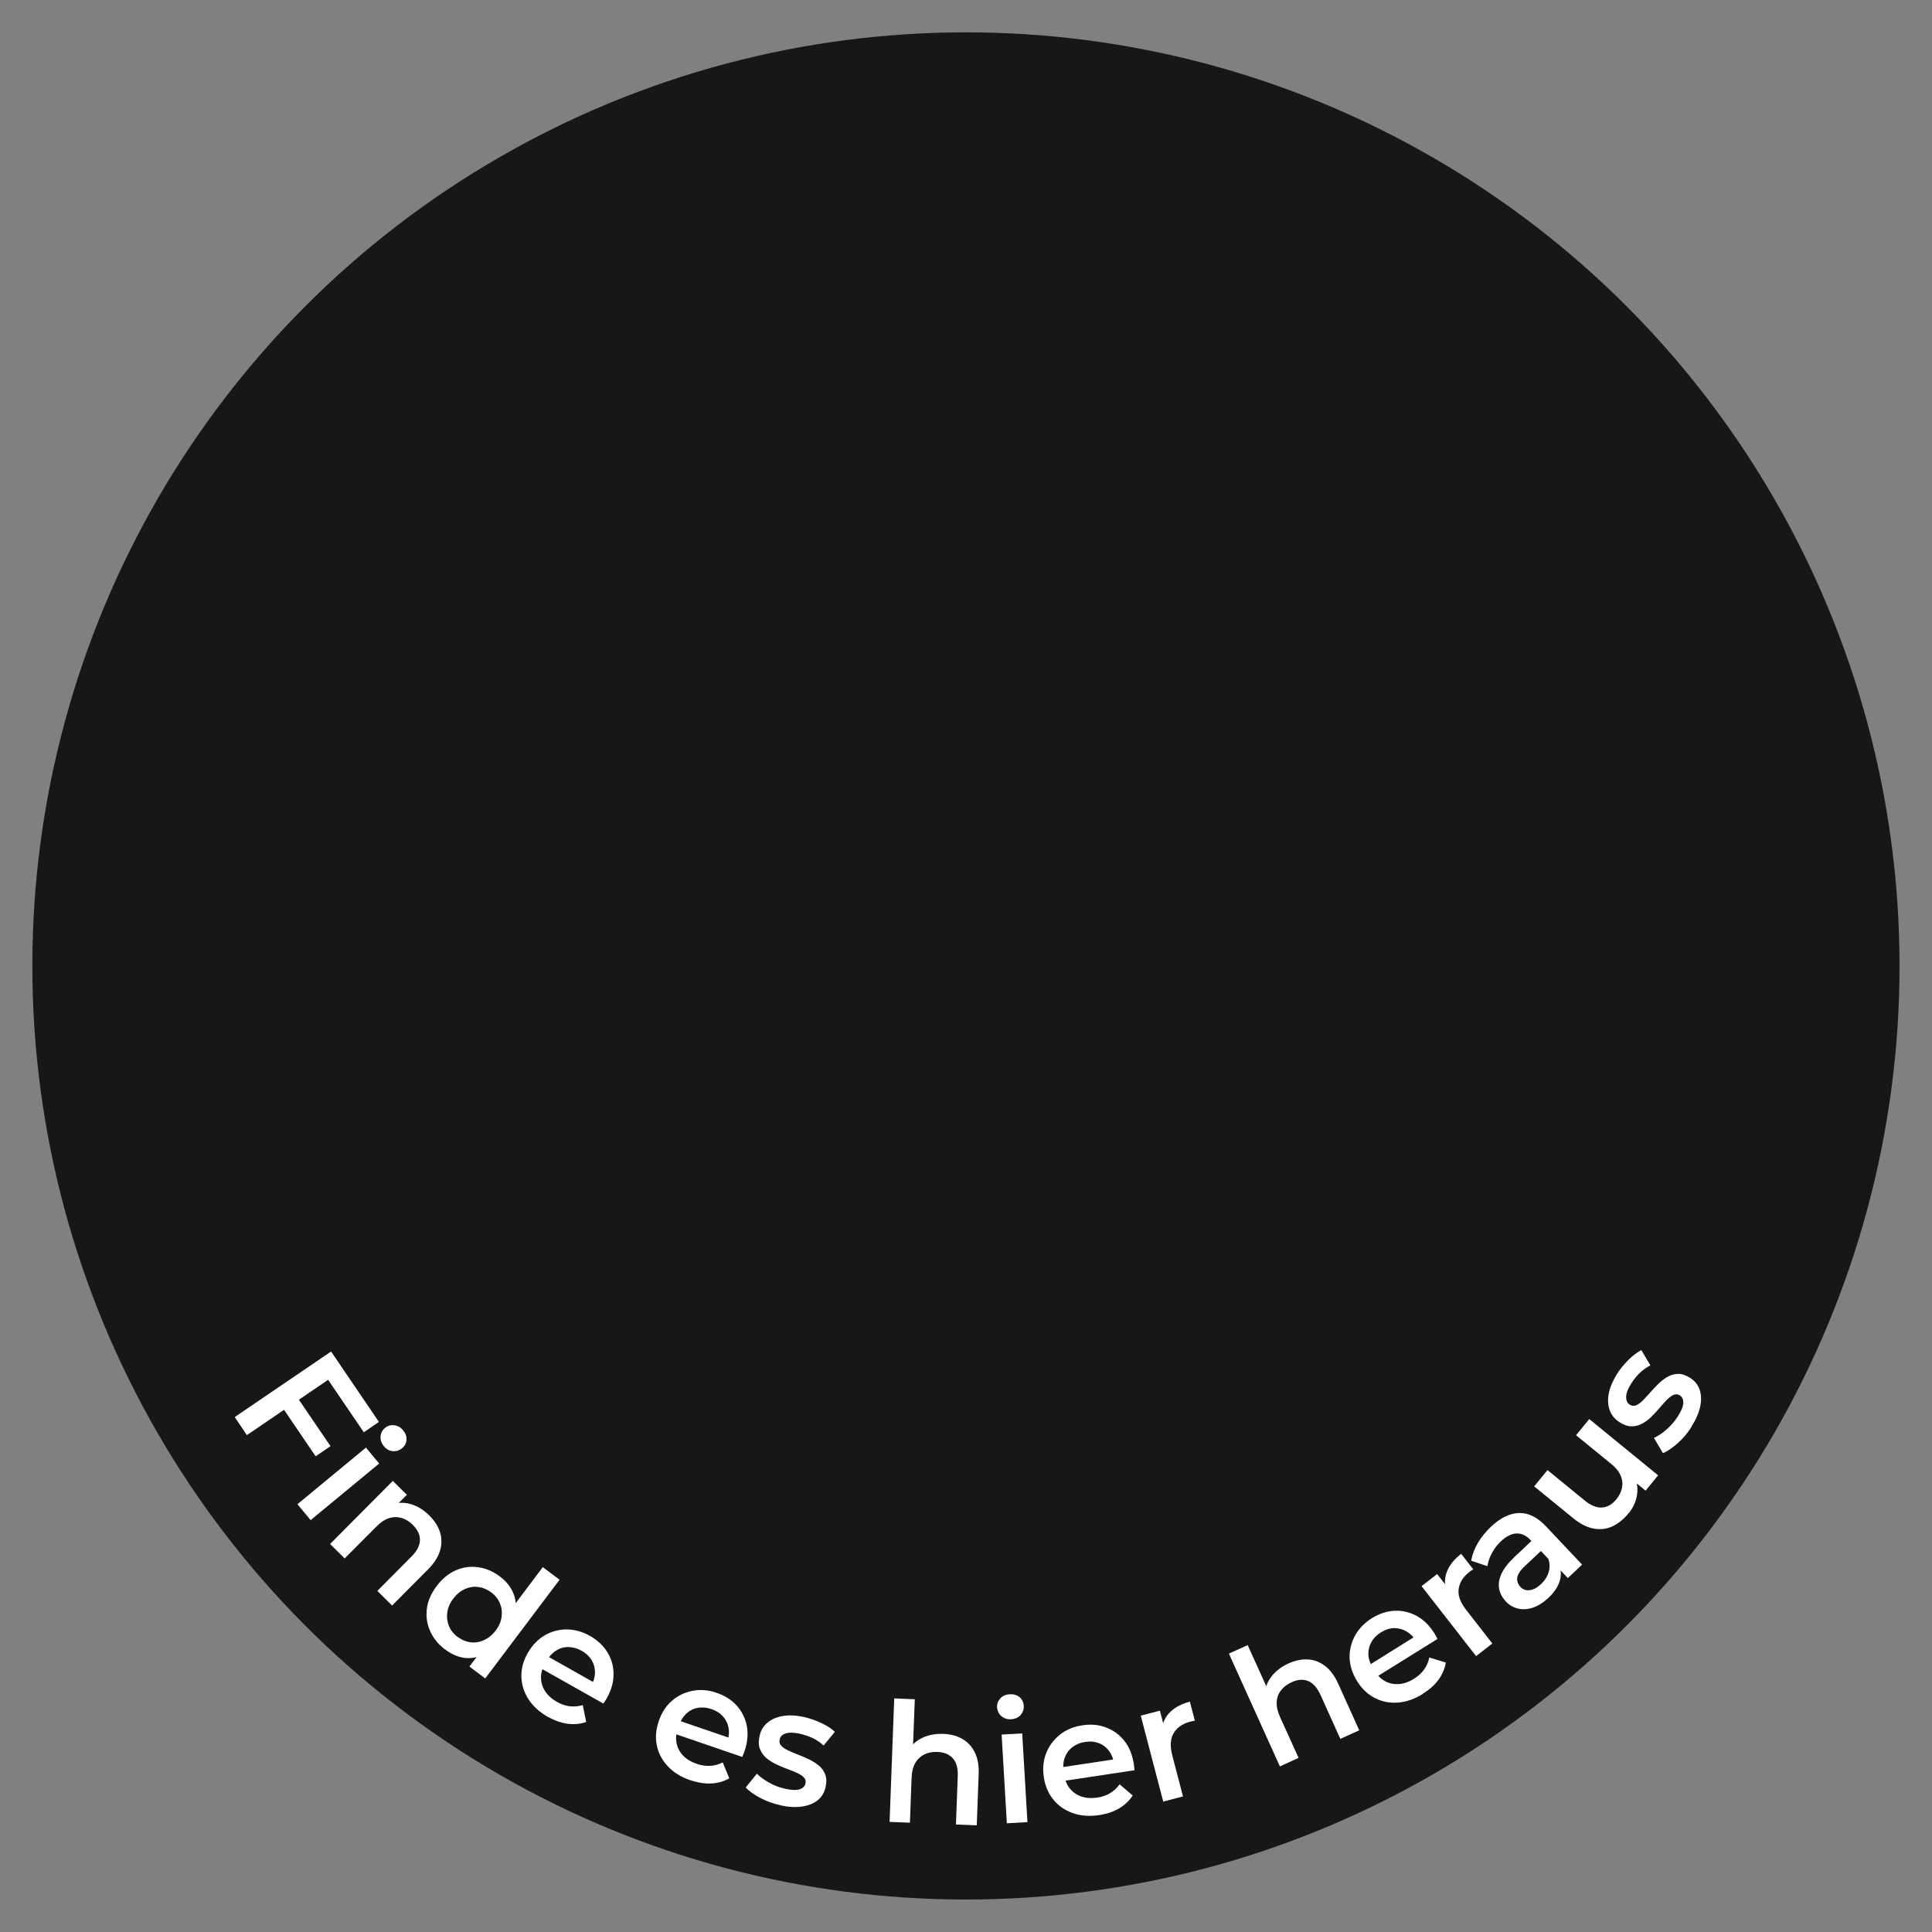 <?xml version="1.0" encoding="UTF-8"?>
<svg id="Ebene_1" data-name="Ebene 1" xmlns="http://www.w3.org/2000/svg" version="1.1" viewBox="0 0 162.45 162.45">
  <rect x="0" y="0" width="162.45" height="162.45" fill="#808080" stroke="none"/>
  <defs>
    <style>
      .cls-1 {
        fill: #181716;
      }

      .cls-1, .cls-2 {
        stroke-width: 0px;
      }

      .cls-2 {
        fill: #fff;
      }
    </style>
  </defs>
  <circle class="cls-1" cx="81.22" cy="81.22" r="78.5"/>
  <g>
    <path class="cls-2" d="M19.74,119.15l8.1-5.51,4.02,5.92-1.27.87-3-4.41-6.83,4.65-1.02-1.51ZM23.8,118.42l1.25-.85,2.74,4.03-1.25.85-2.74-4.03Z"/>
    <path class="cls-2" d="M25.01,126.48l5.76-4.76,1.11,1.34-5.76,4.76-1.11-1.34ZM32.28,121.6c-.21-.25-.3-.52-.28-.82.02-.29.15-.53.38-.72.22-.18.47-.25.76-.22s.54.17.75.42.31.52.29.8c-.01.28-.14.52-.37.71-.23.19-.49.27-.78.25-.29-.02-.55-.17-.76-.43Z"/>
    <path class="cls-2" d="M27.76,129.82l5.27-5.3,1.18,1.17-1.43,1.44.24-.65c.51-.16,1.04-.16,1.58.01.54.17,1.04.48,1.5.94.43.43.73.89.89,1.38s.17,1.01.02,1.54-.49,1.08-1.02,1.61l-3.02,3.04-1.24-1.23,2.86-2.88c.47-.47.71-.93.72-1.38.01-.45-.18-.87-.59-1.28-.29-.29-.61-.49-.95-.59s-.69-.1-1.05.01-.71.35-1.07.71l-2.67,2.68-1.23-1.22Z"/>
    <path class="cls-2" d="M37.43,138.7c-.57-.43-1-.95-1.26-1.55-.27-.6-.36-1.23-.28-1.88s.36-1.29.83-1.91c.46-.61.99-1.05,1.6-1.32.61-.27,1.24-.35,1.89-.26.65.09,1.26.35,1.84.79.5.38.86.82,1.09,1.34.23.52.29,1.09.18,1.71-.11.62-.43,1.29-.95,1.99-.52.69-1.07,1.18-1.63,1.47-.57.29-1.13.39-1.68.32-.56-.07-1.1-.31-1.62-.7ZM38.49,137.64c.34.25.69.4,1.07.45.38.05.76-.01,1.13-.18.38-.17.71-.44.99-.81.29-.38.45-.77.5-1.17.05-.4,0-.78-.15-1.13-.15-.35-.39-.66-.73-.91-.34-.25-.69-.4-1.07-.45-.38-.05-.75,0-1.13.17-.37.16-.7.43-.99.81-.28.37-.45.76-.5,1.17-.06.41,0,.79.14,1.14.15.35.39.66.73.91ZM39.48,140.12l1.06-1.41,1.23-1.56,1.08-1.67,2.79-3.71,1.41,1.06-6.25,8.3-1.33-1Z"/>
    <path class="cls-2" d="M46.08,144.37c-.72-.41-1.27-.91-1.65-1.5-.38-.59-.57-1.22-.59-1.89-.02-.67.16-1.33.53-1.98.37-.65.84-1.14,1.41-1.48.57-.34,1.19-.51,1.86-.51.67,0,1.33.18,1.98.55.63.36,1.12.82,1.46,1.38.34.56.51,1.17.51,1.84,0,.67-.19,1.34-.58,2.03-.03.06-.07.13-.13.21s-.1.16-.15.22l-5.43-3.06.57-1.01,4.62,2.61-.79-.03c.21-.36.32-.73.33-1.11,0-.38-.09-.72-.27-1.04-.19-.31-.47-.58-.84-.79-.37-.21-.74-.31-1.12-.32s-.73.1-1.05.3c-.32.21-.59.5-.8.88l-.14.24c-.22.39-.33.79-.32,1.18s.12.77.35,1.12c.23.35.56.65.99.89.37.21.73.33,1.09.37s.72.01,1.08-.1l.29,1.42c-.49.17-1.01.22-1.56.15-.54-.07-1.1-.27-1.67-.59Z"/>
    <path class="cls-2" d="M58.05,149.69c-.79-.27-1.42-.66-1.9-1.18-.48-.51-.79-1.1-.92-1.75-.14-.65-.08-1.33.16-2.04.24-.71.61-1.28,1.11-1.71.5-.44,1.08-.71,1.74-.84s1.34-.07,2.05.18c.69.24,1.25.6,1.68,1.09.43.49.71,1.06.83,1.71s.05,1.36-.2,2.11c-.02.06-.05.14-.09.23s-.07.17-.1.24l-5.89-2.02.38-1.1,5.02,1.72-.78.12c.15-.39.19-.78.12-1.15-.06-.37-.22-.7-.46-.97s-.56-.48-.97-.62c-.4-.14-.78-.17-1.15-.11s-.7.23-.97.49c-.28.26-.49.6-.63,1.01l-.09.26c-.15.42-.18.83-.1,1.22s.26.74.55,1.04.67.53,1.14.69c.4.14.78.19,1.14.17.36-.02.71-.12,1.05-.29l.55,1.34c-.45.26-.96.4-1.5.43-.55.03-1.13-.06-1.75-.27Z"/>
    <path class="cls-2" d="M65.62,151.79c-.62-.14-1.19-.34-1.71-.62-.52-.28-.93-.57-1.21-.87l.94-1.16c.28.28.64.54,1.06.77s.87.4,1.34.5c.53.12.93.13,1.2.04.27-.09.44-.26.49-.5.04-.2,0-.37-.15-.51-.14-.14-.34-.27-.59-.38-.25-.11-.54-.23-.85-.34-.31-.12-.62-.25-.93-.4-.31-.15-.58-.33-.81-.53-.23-.21-.4-.46-.51-.75s-.12-.65-.02-1.08c.1-.46.32-.83.66-1.11.34-.29.77-.47,1.29-.56s1.11-.06,1.77.08c.48.11.97.27,1.45.5.48.22.87.47,1.16.75l-.95,1.15c-.29-.27-.61-.49-.95-.64-.34-.15-.68-.27-1.03-.35-.51-.11-.91-.12-1.2-.03-.29.1-.46.26-.51.5-.05.22,0,.4.14.55.14.15.34.28.59.39.25.12.53.24.85.36.31.12.62.25.92.4.3.15.57.32.81.52.24.2.41.45.52.74.11.29.12.64.03,1.05-.1.46-.32.83-.66,1.11-.34.27-.78.45-1.31.53-.53.08-1.14.05-1.82-.1Z"/>
    <path class="cls-2" d="M74.8,153.19l.39-10.38,1.73.07-.19,4.94-.34-.64c.27-.47.66-.82,1.17-1.06.51-.24,1.09-.35,1.74-.33.61.02,1.14.16,1.59.41s.81.62,1.06,1.12c.26.5.37,1.12.34,1.88l-.16,4.28-1.75-.07.15-4.06c.03-.66-.11-1.16-.41-1.5s-.73-.52-1.3-.54c-.41-.02-.78.05-1.1.21-.32.16-.58.4-.76.72-.19.32-.29.74-.31,1.24l-.14,3.78-1.73-.07Z"/>
    <path class="cls-2" d="M85.02,144.56c-.33.02-.6-.07-.82-.26s-.34-.44-.36-.74c-.02-.28.07-.53.27-.75.2-.22.46-.33.79-.35s.6.06.82.24c.22.18.34.42.36.72.02.3-.07.56-.26.78-.19.22-.46.34-.79.36ZM84.66,153.31l-.44-7.46,1.73-.1.44,7.46-1.73.1Z"/>
    <path class="cls-2" d="M92.43,152.62c-.82.12-1.56.07-2.23-.17-.66-.24-1.21-.61-1.63-1.13s-.69-1.14-.8-1.88c-.11-.74-.05-1.42.2-2.03.24-.62.63-1.13,1.15-1.55s1.16-.68,1.9-.79c.72-.11,1.38-.05,2,.19s1.12.61,1.53,1.13c.41.52.67,1.18.79,1.96,0,.07.02.15.03.24s.02.18.02.26l-6.16.93-.17-1.15,5.25-.79-.64.46c-.05-.42-.2-.78-.42-1.08-.23-.3-.51-.52-.86-.65-.34-.13-.72-.17-1.15-.1-.42.06-.77.21-1.07.44s-.51.52-.64.88c-.13.36-.16.75-.09,1.19l.04.28c.07.44.23.82.48,1.13.25.31.57.53.97.67.4.13.84.16,1.33.09.42-.06.78-.19,1.09-.38.31-.19.58-.44.79-.74l1.1.94c-.28.44-.66.8-1.13,1.08s-1.03.47-1.68.57Z"/>
    <path class="cls-2" d="M97.81,151.49l-1.89-7.23,1.61-.42.52,1.99-.34-.53c.08-.54.32-1,.72-1.38s.94-.66,1.62-.84l.42,1.61c-.07,0-.13.02-.2.03s-.12.02-.18.04c-.65.17-1.12.49-1.4.96-.28.47-.32,1.08-.13,1.84l.91,3.49-1.68.44Z"/>
    <path class="cls-2" d="M107.61,148.51l-4.28-9.47,1.58-.71,2.04,4.5-.59-.42c.03-.54.22-1.03.57-1.47.35-.44.82-.8,1.41-1.07.55-.25,1.09-.36,1.6-.34.52.02,1,.2,1.45.53s.83.84,1.14,1.53l1.76,3.9-1.59.72-1.67-3.7c-.27-.6-.62-.99-1.03-1.16-.42-.17-.88-.14-1.4.1-.37.17-.67.4-.89.68-.22.28-.34.61-.36.99-.02.37.07.79.28,1.25l1.56,3.44-1.58.72Z"/>
    <path class="cls-2" d="M119.64,142.43c-.71.44-1.41.68-2.11.73-.7.05-1.35-.08-1.94-.39-.59-.31-1.09-.78-1.48-1.41-.39-.63-.6-1.28-.63-1.94-.02-.66.13-1.29.45-1.88.32-.59.8-1.08,1.43-1.48.62-.38,1.25-.59,1.91-.62.65-.03,1.27.12,1.86.44.58.32,1.08.81,1.5,1.49.04.06.08.13.12.21s.09.16.12.23l-5.29,3.29-.62-.99,4.5-2.81-.4.68c-.21-.36-.49-.63-.82-.82-.33-.18-.68-.27-1.04-.26-.37.01-.73.13-1.09.36-.36.22-.63.5-.81.83-.18.33-.26.68-.24,1.06s.16.75.39,1.13l.15.24c.24.38.53.66.88.85.35.19.74.26,1.16.23s.84-.18,1.26-.45c.36-.22.64-.48.85-.78.21-.3.36-.63.43-1l1.39.42c-.09.52-.29,1-.61,1.44-.32.44-.76.84-1.32,1.18Z"/>
    <path class="cls-2" d="M124.13,139.27l-4.6-5.9,1.31-1.02,1.26,1.62-.52-.35c-.14-.53-.1-1.05.12-1.56s.61-.98,1.16-1.41l1.02,1.31c-.06.03-.11.07-.17.1s-.1.07-.15.11c-.53.41-.83.89-.91,1.43s.13,1.12.61,1.74l2.22,2.85-1.37,1.07Z"/>
    <path class="cls-2" d="M131.83,132.69l-1.05-1.11-.27-.17-1.82-1.92c-.35-.37-.74-.56-1.16-.55s-.87.23-1.33.66c-.3.28-.55.61-.75.98-.2.37-.33.74-.38,1.11l-1.37-.46c.09-.51.28-1,.57-1.5.29-.49.66-.94,1.09-1.35.79-.75,1.58-1.14,2.37-1.16.79-.02,1.55.36,2.29,1.15l3.01,3.19-1.2,1.13ZM130.18,134.37c-.41.38-.83.65-1.27.8-.44.15-.86.18-1.25.09-.4-.09-.75-.29-1.04-.6-.29-.31-.48-.65-.56-1.03-.08-.38-.03-.8.17-1.26.2-.46.57-.94,1.12-1.46l1.58-1.49.8.84-1.49,1.4c-.43.4-.65.75-.67,1.03s.07.53.27.74c.21.22.47.32.78.28s.63-.21.96-.52c.31-.29.53-.63.64-1.01s.1-.76-.05-1.15l.92.57c.18.43.2.89.05,1.36-.15.47-.46.94-.95,1.4Z"/>
    <path class="cls-2" d="M136.92,127.26c-.4.49-.85.85-1.34,1.08-.49.23-1.01.29-1.57.19-.55-.1-1.12-.38-1.7-.85l-3.31-2.7,1.12-1.37,3.13,2.56c.51.42,1,.61,1.45.59.45-.03.85-.26,1.2-.68.26-.32.42-.65.49-1,.06-.34.02-.69-.13-1.03-.15-.34-.42-.67-.81-.98l-2.93-2.39,1.11-1.36,5.79,4.73-1.05,1.29-1.57-1.28.67.17c.21.5.26,1.02.16,1.56s-.34,1.04-.71,1.48Z"/>
    <path class="cls-2" d="M142.24,119.96c-.34.54-.73,1-1.17,1.39-.44.39-.86.67-1.24.84l-.76-1.28c.36-.17.72-.41,1.09-.74.36-.32.67-.68.93-1.09.29-.46.44-.83.45-1.12,0-.29-.09-.5-.3-.63-.17-.11-.35-.12-.53-.04-.18.08-.37.23-.56.42s-.4.43-.61.68-.45.5-.69.74-.5.43-.78.58-.57.22-.88.22c-.31,0-.65-.11-1.02-.35-.39-.25-.67-.58-.82-1s-.18-.88-.08-1.4c.1-.52.33-1.06.68-1.63.26-.42.59-.81.96-1.19.38-.38.74-.65,1.1-.84l.76,1.29c-.36.18-.67.41-.93.67s-.49.55-.68.85c-.28.44-.42.81-.43,1.12,0,.3.09.52.29.65.19.12.38.14.56.06.18-.08.38-.22.57-.42s.4-.42.62-.67c.22-.25.45-.5.69-.73.24-.23.5-.43.77-.58.27-.15.56-.23.87-.24s.64.11,1,.33c.4.25.67.59.81,1,.14.42.16.88.05,1.41-.11.52-.35,1.08-.72,1.67Z"/>
  </g>
</svg>